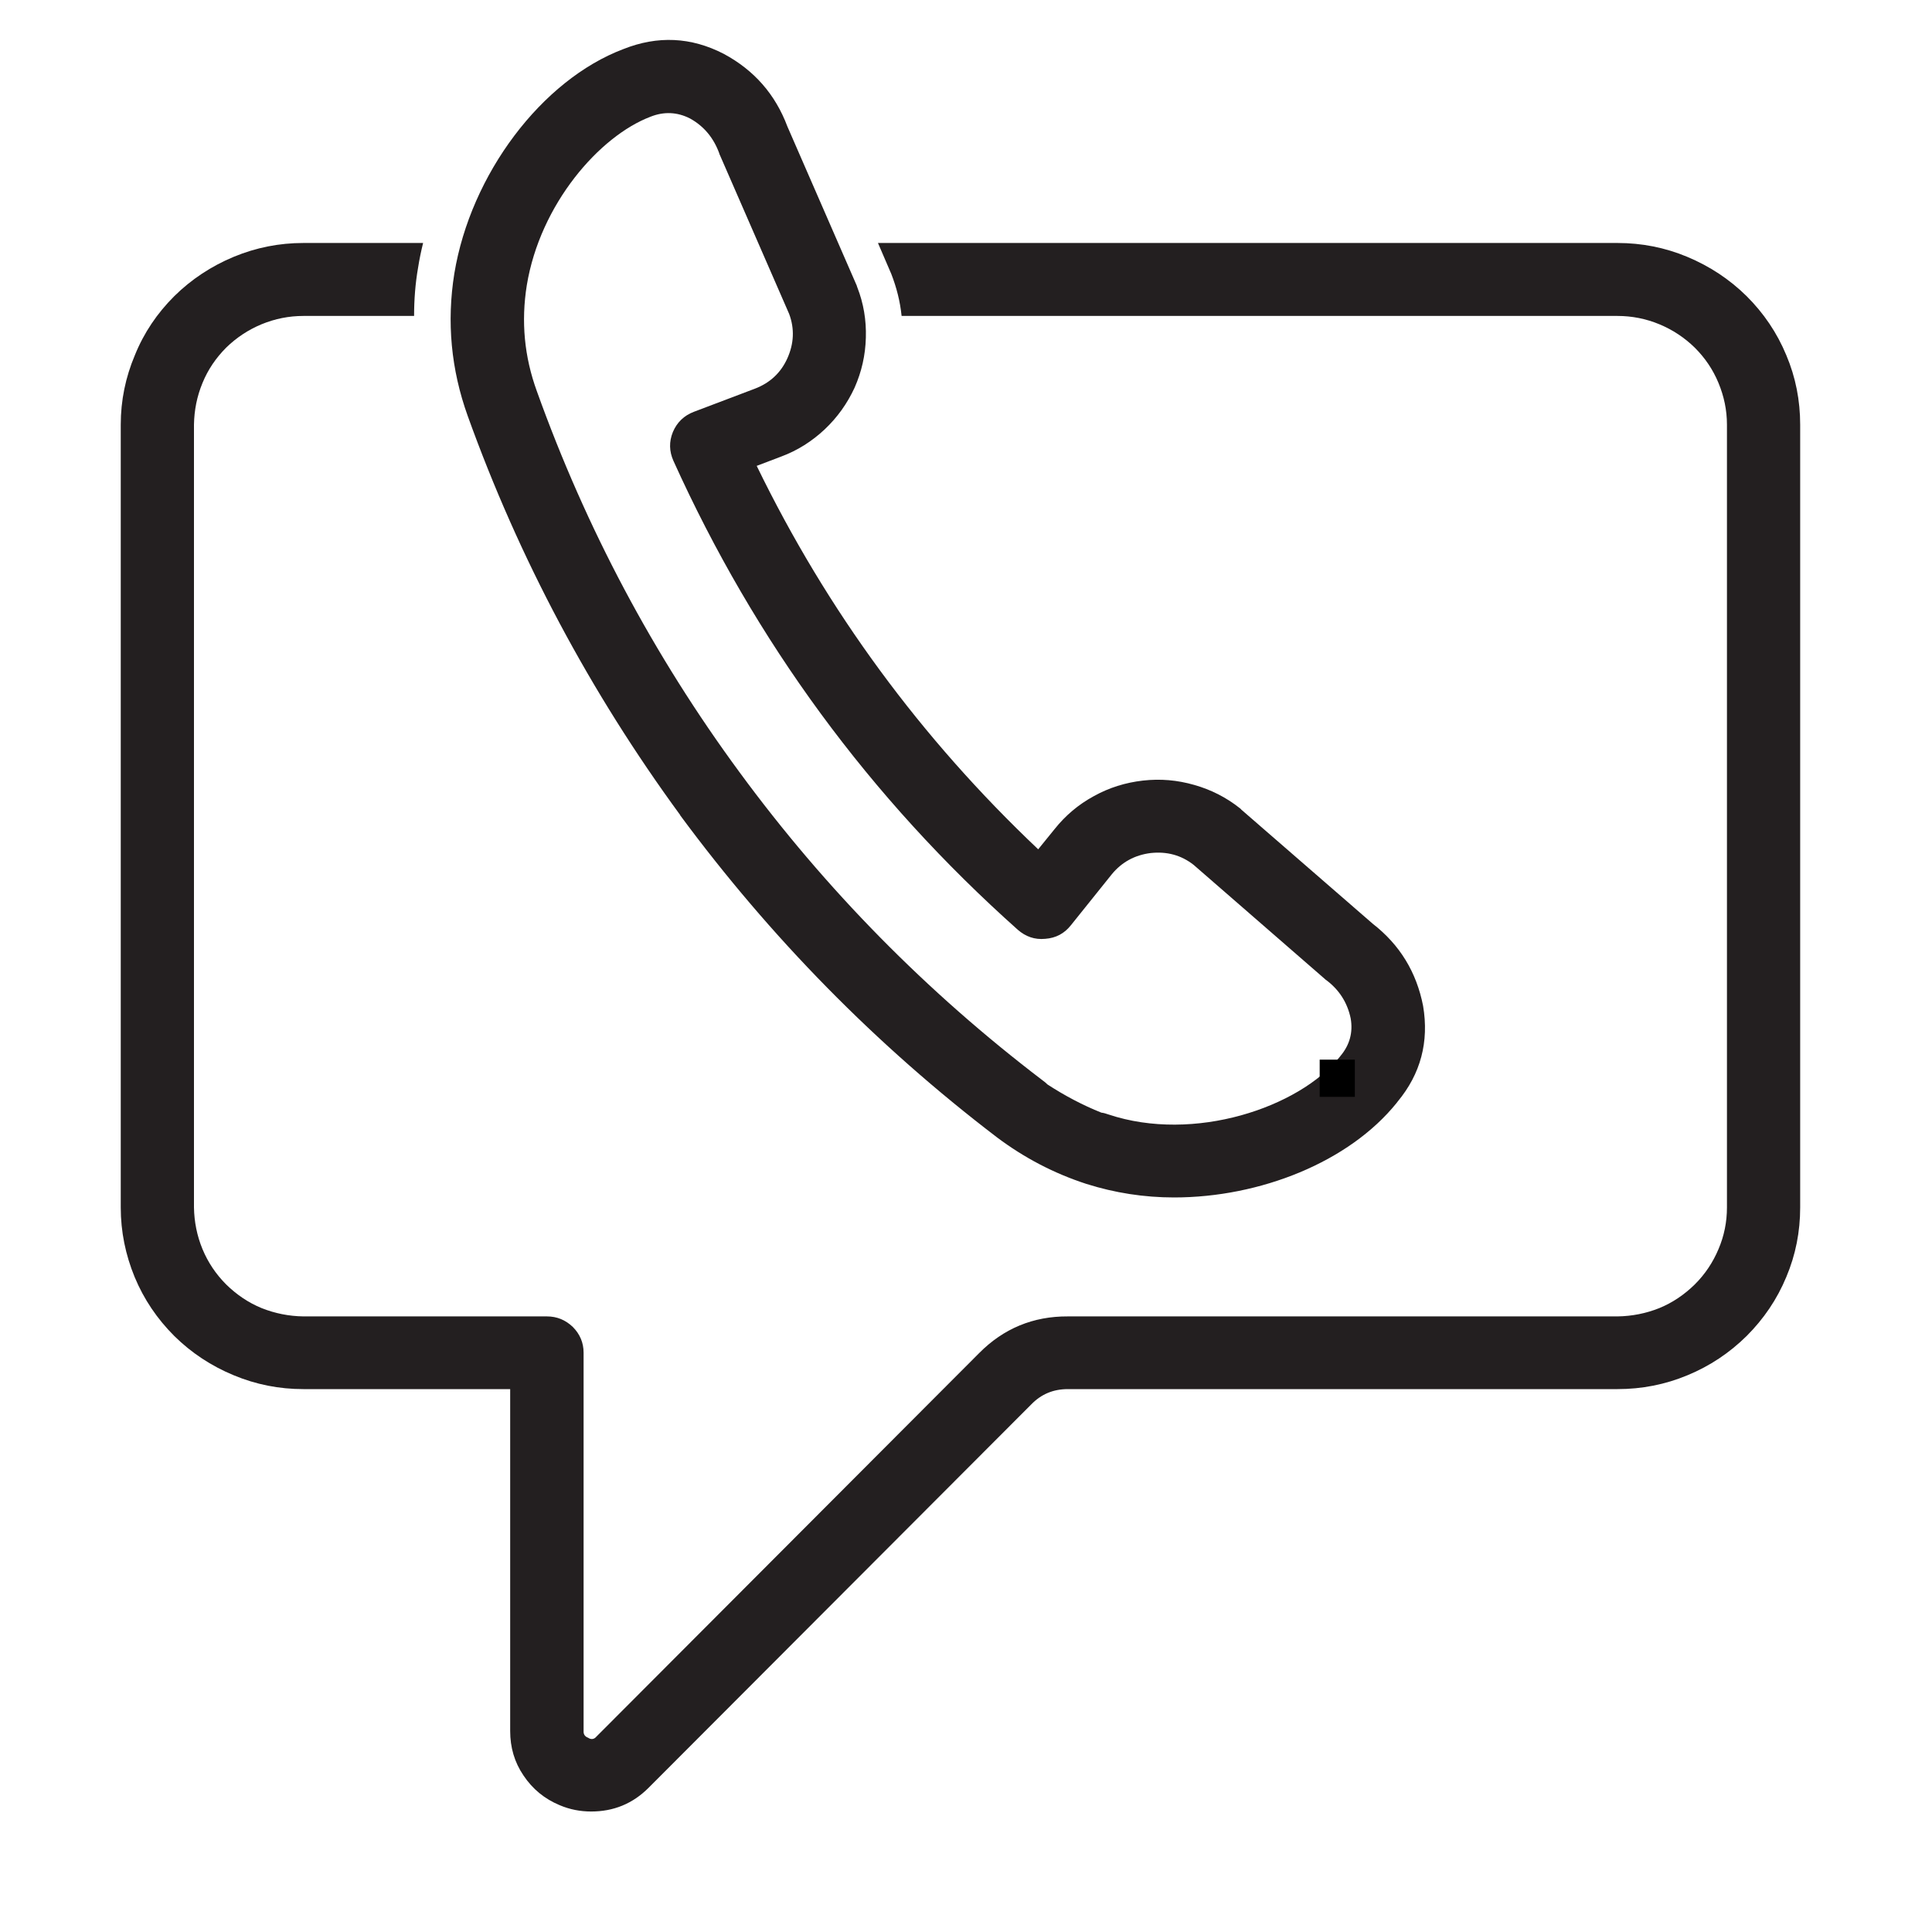 <?xml version="1.0" encoding="UTF-8"?> <svg xmlns="http://www.w3.org/2000/svg" xmlns:xlink="http://www.w3.org/1999/xlink" width="40" zoomAndPan="magnify" viewBox="0 0 30 30" height="40" preserveAspectRatio="xMidYMid meet" version="1.0"><defs><g></g><clipPath id="7452db408e"><path d="M 1.859 3 L 27.988 3 L 27.988 28.145 L 1.859 28.145 Z M 1.859 3 " clip-rule="nonzero"></path></clipPath><clipPath id="d4108a48dc"><path d="M 6 0.566 L 23 0.566 L 23 19 L 6 19 Z M 6 0.566 " clip-rule="nonzero"></path></clipPath></defs><g clip-path="url(#7452db408e)"><path fill="#231f20" d="M 25.117 3.773 L 13.633 3.773 L 13.84 4.254 C 13.922 4.465 13.977 4.68 14 4.906 L 25.117 4.906 C 25.34 4.906 25.559 4.949 25.766 5.035 C 25.973 5.121 26.156 5.242 26.316 5.398 C 26.477 5.559 26.598 5.738 26.684 5.945 C 26.77 6.152 26.816 6.367 26.816 6.594 L 26.816 18.75 C 26.816 18.973 26.773 19.191 26.684 19.398 C 26.598 19.602 26.477 19.785 26.316 19.945 C 26.156 20.102 25.973 20.227 25.766 20.312 C 25.559 20.395 25.34 20.438 25.117 20.441 L 16.582 20.441 C 16.043 20.438 15.582 20.629 15.203 21.012 L 9.262 26.965 C 9.227 27.008 9.18 27.016 9.133 26.984 C 9.082 26.965 9.059 26.93 9.062 26.879 L 9.062 21.004 C 9.062 20.848 9.004 20.715 8.895 20.605 C 8.781 20.496 8.648 20.441 8.492 20.441 L 4.711 20.441 C 4.488 20.438 4.27 20.395 4.062 20.312 C 3.855 20.227 3.672 20.102 3.512 19.945 C 3.352 19.785 3.23 19.602 3.145 19.398 C 3.059 19.191 3.016 18.973 3.012 18.75 L 3.012 6.594 C 3.016 6.367 3.059 6.152 3.145 5.945 C 3.23 5.738 3.352 5.559 3.512 5.398 C 3.672 5.242 3.855 5.121 4.062 5.035 C 4.27 4.949 4.488 4.906 4.711 4.906 L 6.43 4.906 C 6.43 4.652 6.449 4.402 6.492 4.156 C 6.512 4.027 6.539 3.898 6.57 3.773 L 4.711 3.773 C 4.336 3.773 3.977 3.844 3.629 3.988 C 3.281 4.133 2.973 4.336 2.707 4.598 C 2.441 4.863 2.234 5.168 2.094 5.516 C 1.949 5.859 1.875 6.219 1.875 6.594 L 1.875 18.75 C 1.875 19.125 1.949 19.484 2.09 19.828 C 2.234 20.176 2.441 20.48 2.707 20.746 C 2.973 21.008 3.281 21.211 3.629 21.355 C 3.977 21.5 4.336 21.57 4.711 21.57 L 7.922 21.57 L 7.922 26.879 C 7.922 27.133 7.988 27.363 8.129 27.57 C 8.27 27.781 8.457 27.934 8.691 28.031 C 8.848 28.098 9.012 28.129 9.18 28.129 C 9.527 28.129 9.824 28.008 10.07 27.762 L 16.012 21.809 C 16.168 21.648 16.355 21.57 16.582 21.57 L 25.117 21.57 C 25.492 21.57 25.855 21.5 26.203 21.355 C 26.551 21.211 26.855 21.008 27.121 20.746 C 27.387 20.48 27.594 20.176 27.738 19.828 C 27.883 19.484 27.953 19.125 27.953 18.75 L 27.953 6.594 C 27.953 6.219 27.883 5.859 27.738 5.516 C 27.594 5.168 27.387 4.863 27.121 4.598 C 26.855 4.336 26.547 4.133 26.199 3.988 C 25.855 3.844 25.492 3.773 25.117 3.773 Z M 25.117 3.773 " fill-opacity="1" fill-rule="nonzero"></path></g><g clip-path="url(#d4108a48dc)"><path fill="#231f20" d="M 10.562 12.656 L 10.562 12.66 C 11.965 14.559 13.602 16.227 15.48 17.66 C 15.902 17.977 16.363 18.219 16.867 18.383 C 17.309 18.523 17.766 18.594 18.23 18.594 C 19.57 18.594 20.949 18.043 21.688 17.125 C 21.688 17.125 21.703 17.105 21.703 17.105 C 22.062 16.672 22.191 16.176 22.098 15.621 C 21.996 15.098 21.738 14.672 21.316 14.344 L 19.273 12.57 C 19.27 12.562 19.262 12.559 19.254 12.551 C 19.043 12.383 18.805 12.262 18.543 12.188 C 18.281 12.113 18.02 12.09 17.746 12.121 C 17.477 12.152 17.223 12.23 16.984 12.363 C 16.746 12.492 16.543 12.664 16.375 12.875 L 16.121 13.188 C 14.301 11.465 12.844 9.484 11.75 7.234 L 12.129 7.09 C 12.383 6.996 12.609 6.852 12.805 6.668 C 13.004 6.48 13.156 6.266 13.27 6.02 C 13.379 5.773 13.438 5.516 13.445 5.242 C 13.453 4.973 13.41 4.711 13.312 4.461 C 13.309 4.453 13.305 4.445 13.305 4.438 L 12.227 1.965 C 12.039 1.465 11.711 1.09 11.238 0.836 C 10.73 0.574 10.211 0.551 9.68 0.762 C 8.41 1.242 7.309 2.707 7.055 4.246 C 6.934 5 7.004 5.738 7.262 6.457 C 8.062 8.68 9.164 10.746 10.562 12.656 Z M 8.18 4.43 C 8.387 3.168 9.309 2.113 10.102 1.812 C 10.309 1.73 10.516 1.738 10.715 1.84 C 10.934 1.961 11.082 2.145 11.168 2.379 C 11.168 2.387 11.172 2.395 11.176 2.402 L 12.254 4.875 C 12.34 5.105 12.328 5.336 12.227 5.562 C 12.125 5.789 11.957 5.945 11.723 6.035 L 10.773 6.395 C 10.621 6.453 10.512 6.559 10.449 6.707 C 10.387 6.859 10.391 7.008 10.457 7.156 C 11.723 9.957 13.504 12.387 15.805 14.438 C 15.926 14.543 16.066 14.594 16.23 14.578 C 16.395 14.566 16.527 14.496 16.629 14.367 L 17.262 13.578 C 17.418 13.387 17.621 13.277 17.867 13.246 C 18.117 13.219 18.34 13.277 18.535 13.43 L 20.574 15.203 C 20.582 15.211 20.586 15.215 20.594 15.219 C 20.797 15.371 20.922 15.57 20.973 15.812 C 21.012 16.031 20.957 16.227 20.816 16.395 C 20.816 16.395 20.801 16.414 20.801 16.414 C 20.172 17.195 18.543 17.75 17.211 17.305 C 17.176 17.293 17.141 17.281 17.102 17.277 C 16.809 17.16 16.531 17.012 16.266 16.84 C 16.242 16.816 16.219 16.797 16.191 16.777 C 14.391 15.406 12.82 13.812 11.484 11.992 C 10.145 10.172 9.098 8.199 8.336 6.074 C 8.141 5.539 8.09 4.992 8.18 4.43 Z M 8.18 4.43 " fill-opacity="1" fill-rule="nonzero"></path></g><g fill="#000000" fill-opacity="1"><g transform="translate(20.226, 17.032)"><g><path d="M 0.266 0 L 0.266 -0.578 L 0.812 -0.578 L 0.812 0 Z M 0.266 0 "></path></g></g></g></svg> 